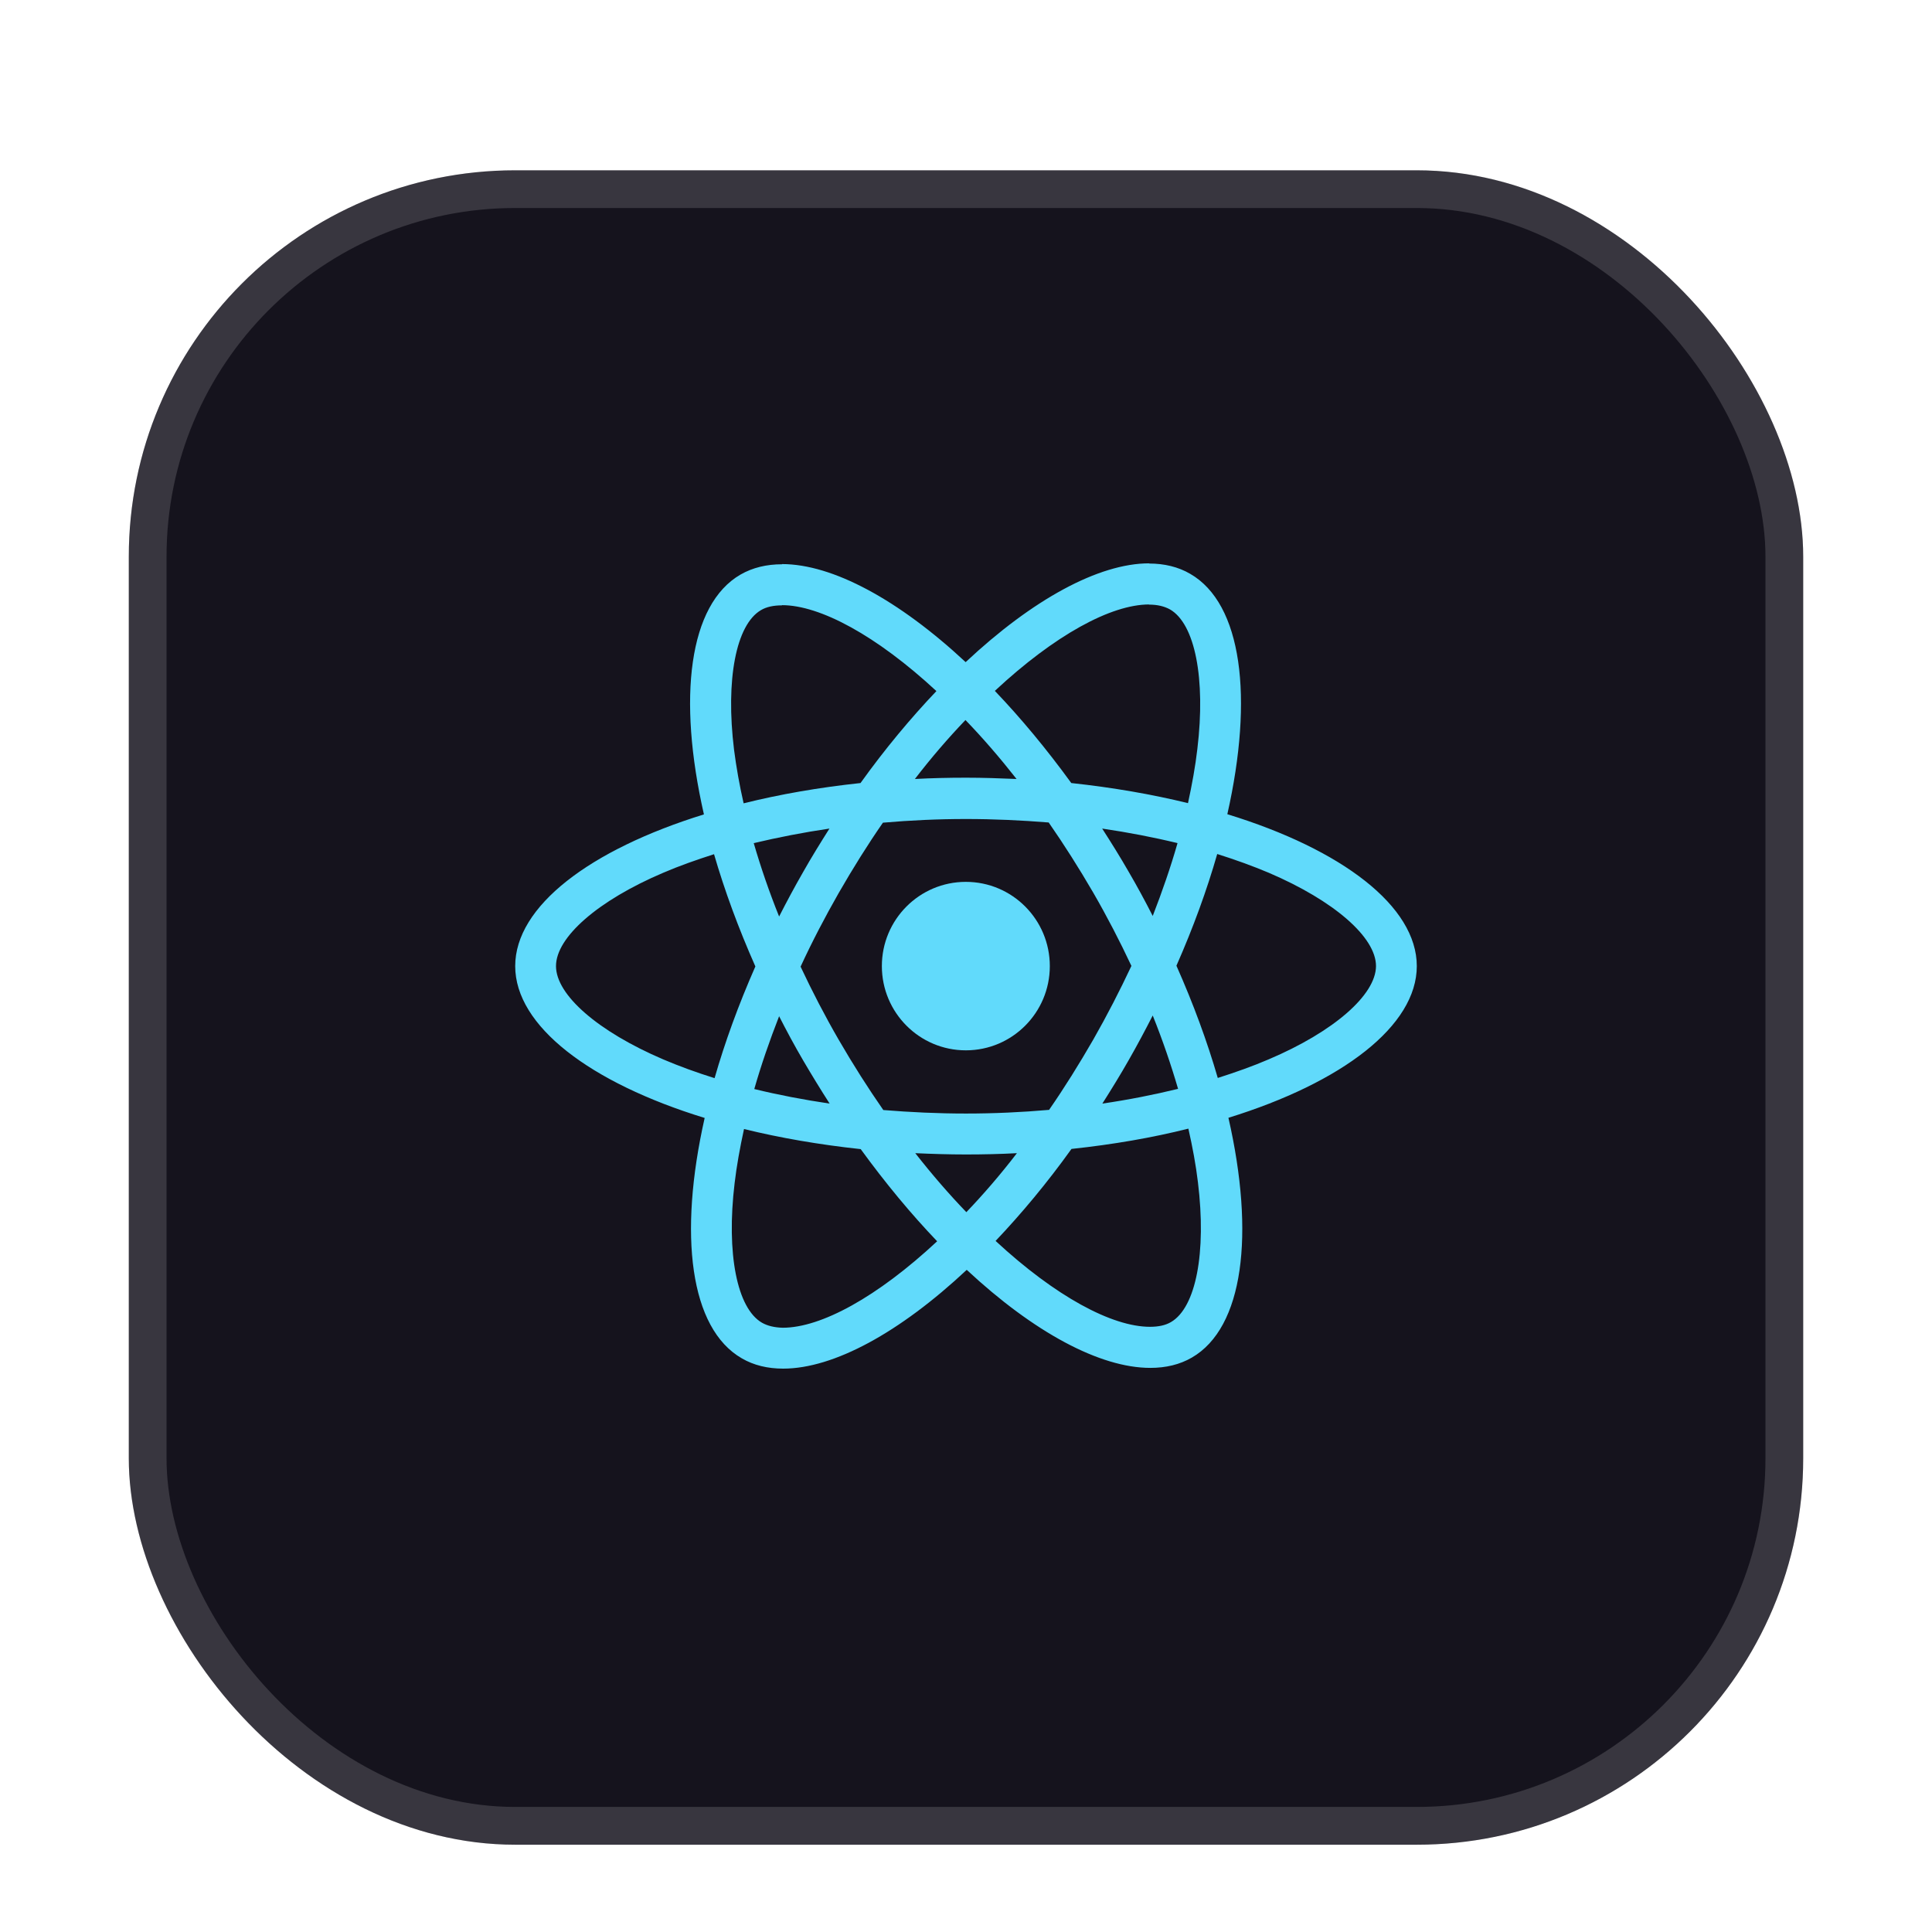 <svg width="60" height="60" viewBox="0 0 60 60" fill="none" xmlns="http://www.w3.org/2000/svg">
<g filter="url(#filter0_ddd_1023_670)">
<rect x="4" y="4" width="52" height="52" rx="12" fill="#15131D"/>
<rect x="4.586" y="4.585" width="50.828" height="50.828" rx="11.414" stroke="white" stroke-opacity="0.15" stroke-width="1.172"/>
</g>
<path d="M44 30.003C44 28.142 41.677 26.379 38.116 25.286C38.938 21.645 38.572 18.749 36.963 17.821C36.592 17.604 36.158 17.501 35.684 17.501V18.777C35.947 18.777 36.158 18.829 36.335 18.926C37.111 19.373 37.448 21.073 37.185 23.259C37.123 23.797 37.02 24.364 36.894 24.942C35.776 24.668 34.554 24.456 33.27 24.318C32.5 23.259 31.701 22.298 30.896 21.456C32.757 19.722 34.503 18.772 35.69 18.772V17.495C34.121 17.495 32.066 18.617 29.989 20.563C27.911 18.628 25.857 17.518 24.287 17.518V18.794C25.468 18.794 27.221 19.739 29.081 21.462C28.282 22.303 27.483 23.259 26.724 24.318C25.434 24.456 24.213 24.668 23.094 24.948C22.963 24.376 22.866 23.82 22.797 23.288C22.529 21.101 22.86 19.401 23.631 18.949C23.802 18.846 24.024 18.8 24.287 18.8V17.524C23.808 17.524 23.374 17.627 22.997 17.844C21.393 18.772 21.034 21.662 21.861 25.292C18.311 26.391 16 28.148 16 30.003C16 31.863 18.323 33.626 21.884 34.719C21.062 38.36 21.428 41.257 23.037 42.184C23.408 42.401 23.842 42.504 24.321 42.504C25.891 42.504 27.945 41.382 30.023 39.436C32.1 41.371 34.155 42.481 35.724 42.481C36.204 42.481 36.638 42.379 37.014 42.161C38.618 41.234 38.978 38.343 38.15 34.714C41.688 33.62 44 31.857 44 30.003ZM36.569 26.184C36.358 26.923 36.095 27.684 35.799 28.446C35.565 27.988 35.319 27.53 35.051 27.072C34.788 26.614 34.509 26.167 34.229 25.732C35.039 25.852 35.821 26.001 36.569 26.184ZM33.955 32.281C33.51 33.054 33.053 33.786 32.58 34.468C31.729 34.542 30.867 34.582 30 34.582C29.138 34.582 28.276 34.542 27.432 34.473C26.958 33.792 26.496 33.065 26.051 32.298C25.617 31.548 25.223 30.787 24.863 30.02C25.217 29.253 25.617 28.486 26.045 27.736C26.49 26.963 26.947 26.23 27.42 25.549C28.271 25.475 29.133 25.435 30 25.435C30.862 25.435 31.724 25.475 32.568 25.543C33.042 26.225 33.504 26.952 33.95 27.719C34.383 28.468 34.777 29.23 35.137 29.997C34.777 30.764 34.383 31.531 33.955 32.281ZM35.799 31.537C36.107 32.304 36.369 33.071 36.586 33.815C35.839 33.998 35.051 34.153 34.235 34.273C34.514 33.832 34.794 33.38 35.057 32.916C35.319 32.458 35.565 31.995 35.799 31.537ZM30.011 37.645C29.481 37.095 28.95 36.483 28.425 35.813C28.938 35.836 29.463 35.853 29.994 35.853C30.531 35.853 31.062 35.841 31.581 35.813C31.067 36.483 30.537 37.095 30.011 37.645ZM25.765 34.273C24.955 34.153 24.173 34.004 23.425 33.821C23.636 33.082 23.899 32.321 24.196 31.56C24.43 32.018 24.675 32.475 24.943 32.933C25.212 33.391 25.485 33.838 25.765 34.273ZM29.983 22.361C30.514 22.91 31.044 23.523 31.57 24.192C31.056 24.17 30.531 24.152 30 24.152C29.463 24.152 28.933 24.164 28.413 24.192C28.927 23.523 29.458 22.91 29.983 22.361ZM25.759 25.732C25.48 26.173 25.2 26.625 24.938 27.089C24.675 27.547 24.43 28.005 24.196 28.463C23.887 27.696 23.625 26.929 23.408 26.184C24.156 26.007 24.943 25.852 25.759 25.732ZM20.594 32.899C18.574 32.035 17.267 30.901 17.267 30.003C17.267 29.104 18.574 27.965 20.594 27.106C21.085 26.894 21.622 26.705 22.175 26.528C22.501 27.65 22.929 28.818 23.459 30.014C22.934 31.205 22.512 32.367 22.192 33.483C21.627 33.306 21.091 33.111 20.594 32.899ZM23.665 41.079C22.889 40.633 22.552 38.932 22.814 36.746C22.877 36.208 22.98 35.641 23.106 35.063C24.224 35.338 25.446 35.549 26.73 35.687C27.5 36.746 28.299 37.708 29.104 38.549C27.243 40.283 25.497 41.234 24.31 41.234C24.053 41.228 23.836 41.176 23.665 41.079ZM37.203 36.717C37.471 38.904 37.14 40.604 36.369 41.056C36.198 41.159 35.975 41.205 35.713 41.205C34.532 41.205 32.779 40.261 30.919 38.538C31.718 37.696 32.517 36.74 33.276 35.681C34.566 35.544 35.787 35.332 36.906 35.051C37.037 35.63 37.14 36.185 37.203 36.717ZM39.4 32.899C38.909 33.111 38.373 33.3 37.819 33.477C37.494 32.355 37.066 31.188 36.535 29.991C37.06 28.8 37.482 27.639 37.802 26.522C38.367 26.7 38.903 26.894 39.406 27.106C41.426 27.971 42.733 29.104 42.733 30.003C42.727 30.901 41.42 32.041 39.4 32.899Z" fill="#61DAFB"/>
<path d="M29.995 32.619C31.435 32.619 32.603 31.448 32.603 30.003C32.603 28.558 31.435 27.387 29.995 27.387C28.555 27.387 27.387 28.558 27.387 30.003C27.387 31.448 28.555 32.619 29.995 32.619Z" fill="#61DAFB"/>
<defs>
<filter id="filter0_ddd_1023_670" x="2.594" y="3.296" width="54.812" height="54.812" filterUnits="userSpaceOnUse" color-interpolation-filters="sRGB">
<feFlood flood-opacity="0" result="BackgroundImageFix"/>
<feColorMatrix in="SourceAlpha" type="matrix" values="0 0 0 0 0 0 0 0 0 0 0 0 0 0 0 0 0 0 127 0" result="hardAlpha"/>
<feOffset dy="0.703"/>
<feGaussianBlur stdDeviation="0.703"/>
<feComposite in2="hardAlpha" operator="out"/>
<feColorMatrix type="matrix" values="0 0 0 0 0 0 0 0 0 0 0 0 0 0 0 0 0 0 0.1 0"/>
<feBlend mode="normal" in2="BackgroundImageFix" result="effect1_dropShadow_1023_670"/>
<feColorMatrix in="SourceAlpha" type="matrix" values="0 0 0 0 0 0 0 0 0 0 0 0 0 0 0 0 0 0 127 0" result="hardAlpha"/>
<feOffset dy="0.469"/>
<feGaussianBlur stdDeviation="0.352"/>
<feComposite in2="hardAlpha" operator="out"/>
<feColorMatrix type="matrix" values="0 0 0 0 0 0 0 0 0 0 0 0 0 0 0 0 0 0 0.1 0"/>
<feBlend mode="normal" in2="effect1_dropShadow_1023_670" result="effect2_dropShadow_1023_670"/>
<feColorMatrix in="SourceAlpha" type="matrix" values="0 0 0 0 0 0 0 0 0 0 0 0 0 0 0 0 0 0 127 0" result="hardAlpha"/>
<feOffset dy="0.117"/>
<feGaussianBlur stdDeviation="0.117"/>
<feComposite in2="hardAlpha" operator="out"/>
<feColorMatrix type="matrix" values="0 0 0 0 0 0 0 0 0 0 0 0 0 0 0 0 0 0 0.1 0"/>
<feBlend mode="normal" in2="effect2_dropShadow_1023_670" result="effect3_dropShadow_1023_670"/>
<feBlend mode="normal" in="SourceGraphic" in2="effect3_dropShadow_1023_670" result="shape"/>
</filter>
</defs>
</svg>
